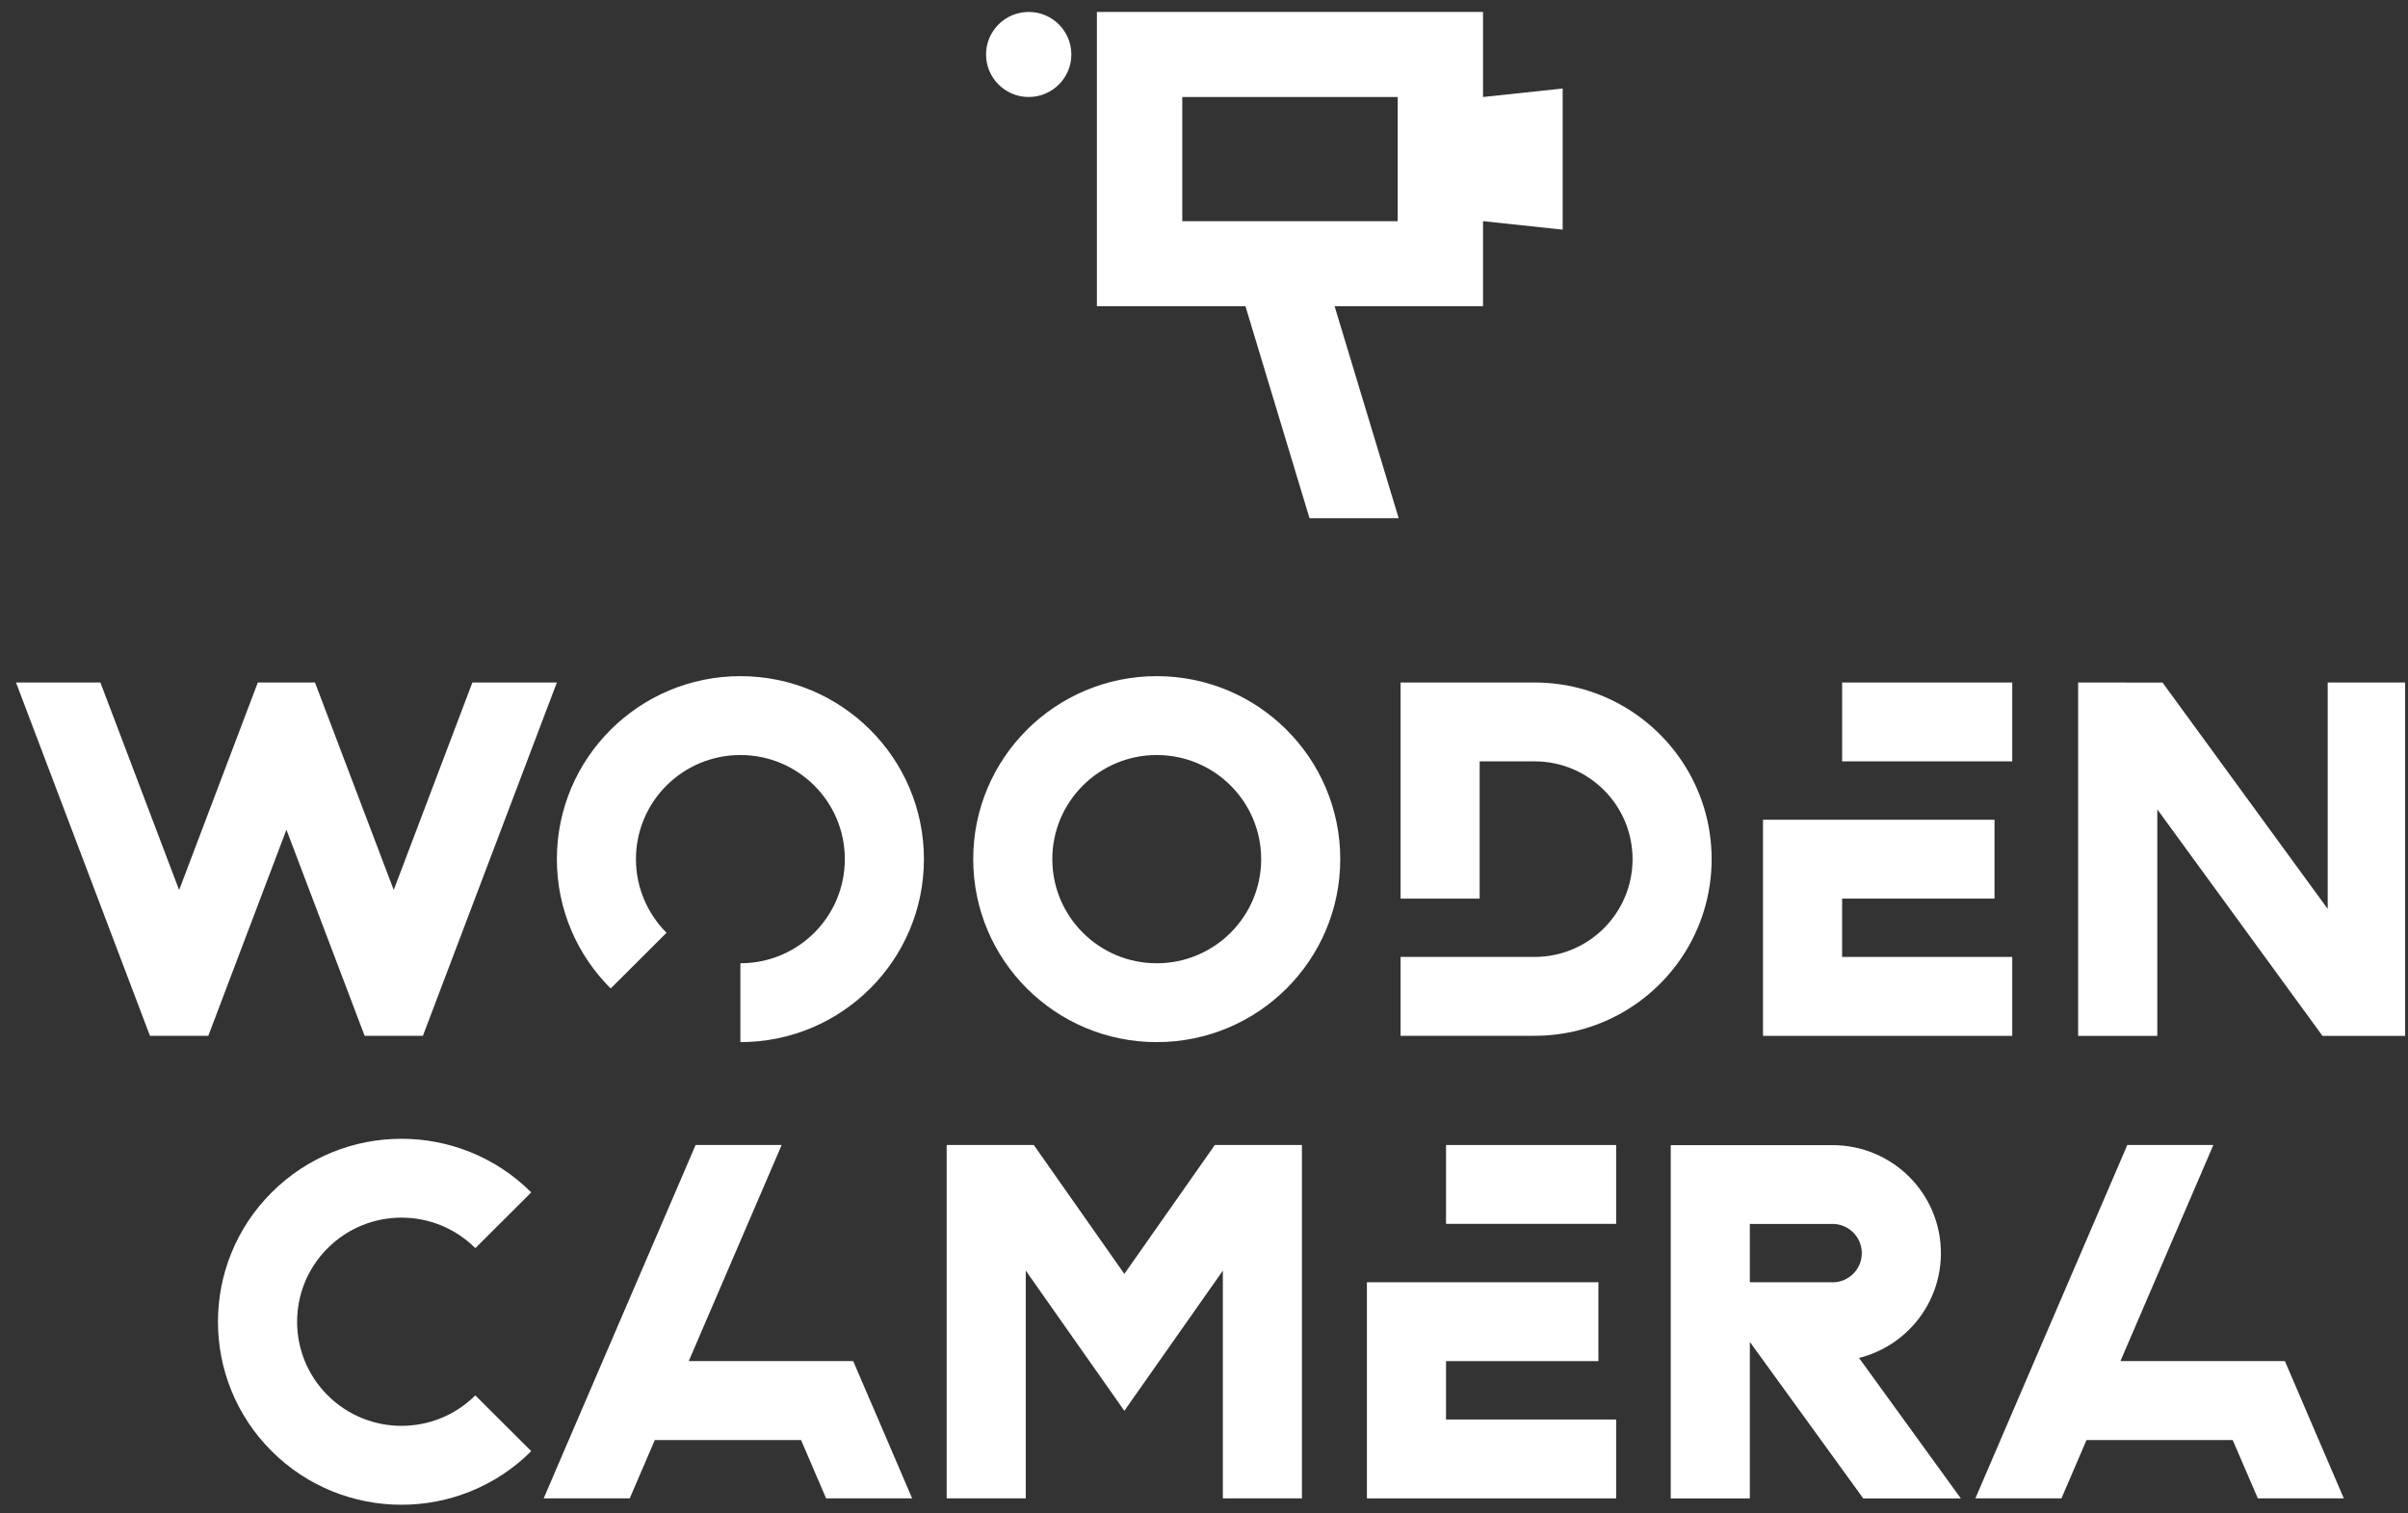 <svg xmlns="http://www.w3.org/2000/svg" fill="none" viewBox="0 0 140 88" height="88" width="140">
<rect x="0" y="0" width="140" height="88" fill="#333333" stroke="none"/>
<g clip-path="url(#clip0_562_1964)">
<path fill="white" d="M76.14 30.137H81.319L77.593 17.806H86.222V12.86L90.853 13.354V5.146L86.222 5.64V0.695H63.773V17.806H72.41L76.136 30.137H76.14ZM68.737 5.64H81.262V12.86H68.737V5.64Z"></path>
<path fill="white" d="M59.809 5.64C61.178 5.64 62.288 4.533 62.288 3.167C62.288 1.802 61.178 0.695 59.809 0.695C58.439 0.695 57.329 1.802 57.329 3.167C57.329 4.533 58.439 5.64 59.809 5.64Z"></path>
<path fill="white" d="M27.636 81.135C25.265 83.499 21.422 83.499 19.052 81.135C16.681 78.772 16.681 74.939 19.052 72.576C21.426 70.208 25.265 70.212 27.636 72.576L30.887 69.334C26.718 65.177 19.965 65.177 15.797 69.334C11.633 73.486 11.629 80.225 15.797 84.381C19.965 88.537 26.723 88.533 30.887 84.381L27.636 81.139V81.135Z"></path>
<path fill="white" d="M106.544 74.559H101.734V71.167H106.544C107.481 71.167 108.244 71.928 108.244 72.867C108.244 73.806 107.481 74.563 106.544 74.563M108.086 78.958C110.822 78.274 112.843 75.805 112.843 72.867C112.843 69.395 110.022 66.586 106.544 66.586H101.734H97.136V71.171V87.129H101.734V78.027L102.546 79.148L108.33 87.129H114.003L108.082 78.958H108.086Z"></path>
<path fill="white" d="M70.629 66.578L65.369 74.073L60.105 66.578H55.04V87.125H59.638V73.883L65.369 82.034L71.096 73.883V87.125H75.694V66.578H70.629Z"></path>
<path fill="white" d="M134.812 83.734L132.844 79.144H127.839H123.281L125.558 73.847L128.062 68.023L128.683 66.578H127.441H123.679L123.058 68.027L118.277 79.144L116.305 83.734L114.848 87.125H119.852L121.309 83.734H129.808L131.269 87.125H136.269L134.812 83.734Z"></path>
<path fill="white" d="M51.578 83.734L49.605 79.144H44.601H40.043L42.32 73.847L44.824 68.023L45.445 66.578H44.203H40.441L39.82 68.027L35.039 79.144L33.066 83.734L31.609 87.125H36.613L38.07 83.734H46.573L48.03 87.125H53.031L51.578 83.734Z"></path>
<path fill="white" d="M84.071 79.144H92.931V74.559H79.472V87.125H93.962V82.54H84.071V79.144Z"></path>
<path fill="white" d="M93.962 66.578H84.071V71.163H93.962V66.578Z"></path>
<path fill="white" d="M125.425 60.232V47.063L135.027 60.232H139.93V39.685H135.332V52.85L125.729 39.689L120.822 39.685V39.689V60.232H125.425Z"></path>
<path fill="white" d="M107.1 52.251H115.96V47.666H102.501V60.232H116.991V55.642H107.1V52.251Z"></path>
<path fill="white" d="M116.991 39.685H107.1V44.27H116.991V39.685Z"></path>
<path fill="white" d="M27.465 39.685L22.891 51.749L18.313 39.685H14.989L10.415 51.753L5.837 39.685H0.93L8.718 60.228H12.111L16.653 48.245L21.199 60.228H24.588L32.376 39.685H27.465Z"></path>
<path fill="white" d="M43.046 39.316C37.157 39.316 32.376 44.08 32.376 49.956C32.376 52.895 33.573 55.553 35.505 57.476L38.752 54.238C37.656 53.141 36.974 51.628 36.974 49.956C36.974 46.609 39.694 43.902 43.046 43.902C46.399 43.902 49.118 46.609 49.118 49.956C49.118 53.303 46.403 56.011 43.046 56.011V60.596C48.939 60.596 53.716 55.829 53.716 49.956C53.716 44.084 48.939 39.316 43.046 39.316Z"></path>
<path fill="white" d="M67.252 56.011C63.9 56.011 61.181 53.299 61.181 49.956C61.181 46.613 63.9 43.902 67.252 43.902C70.605 43.902 73.324 46.613 73.324 49.956C73.324 53.299 70.605 56.011 67.252 56.011ZM67.252 39.316C61.359 39.316 56.582 44.08 56.582 49.956C56.582 55.833 61.359 60.596 67.252 60.596C73.145 60.596 77.922 55.833 77.922 49.956C77.922 44.08 73.145 39.316 67.252 39.316Z"></path>
<path fill="white" d="M97.793 44.27C95.951 41.506 92.797 39.685 89.213 39.685H81.429V52.251H86.027V44.27H89.213C92.367 44.27 94.916 46.816 94.916 49.956C94.916 53.097 92.367 55.643 89.213 55.643H81.429V60.228H89.213C92.797 60.228 95.951 58.403 97.793 55.643C98.881 54.012 99.514 52.057 99.514 49.956C99.514 47.856 98.881 45.897 97.793 44.27Z"></path>
</g>
<defs>
<clipPath id="clip0_562_1964">
<rect transform="translate(0.833 0.335)" fill="white" height="87.33" width="139"></rect>
</clipPath>
</defs>
</svg>

